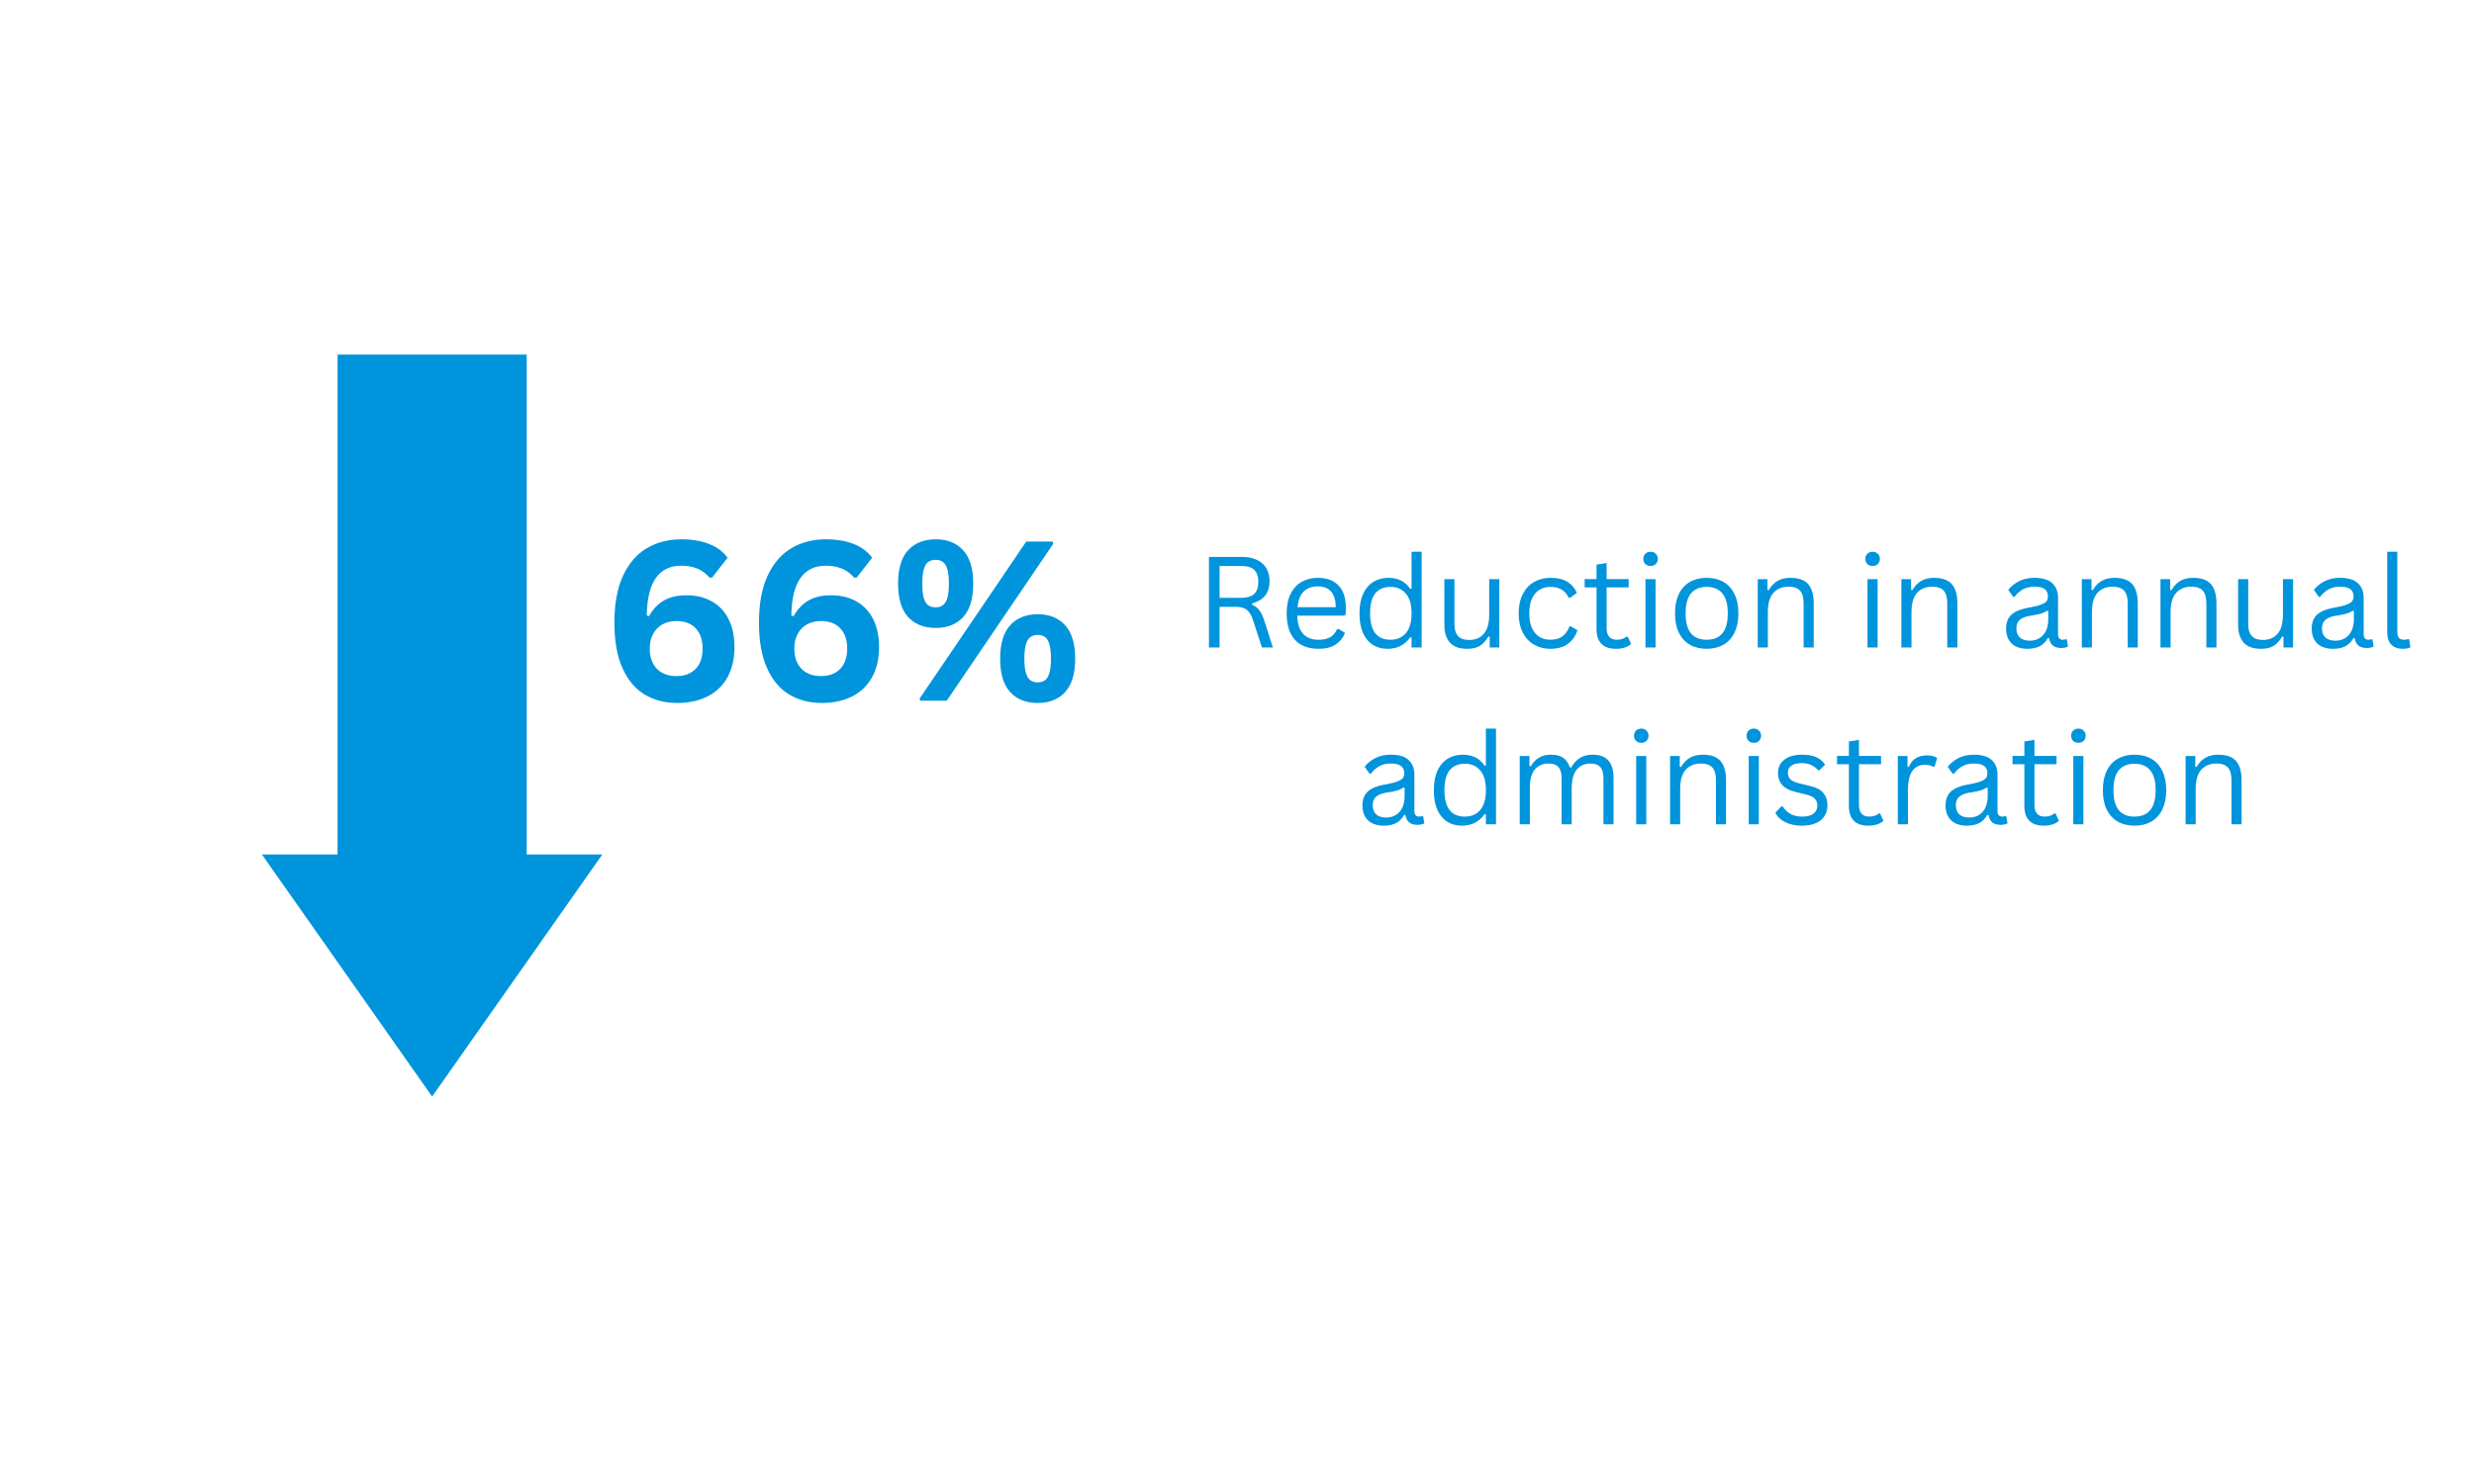 <svg xmlns="http://www.w3.org/2000/svg" xmlns:xlink="http://www.w3.org/1999/xlink" width="500" zoomAndPan="magnify" viewBox="0 0 375 225" height="300" preserveAspectRatio="xMidYMid meet" version="1.0"><defs><g/><clipPath id="212add1c82"><path d="M 39.699 53.758 L 91.297 53.758 L 91.297 166.258 L 39.699 166.258 Z M 39.699 53.758 " clip-rule="nonzero"/></clipPath></defs><g clip-path="url(#212add1c82)"><path fill="#0094dc" d="M 65.5 166.258 L 91.297 129.551 L 79.832 129.551 L 79.832 53.758 L 51.168 53.758 L 51.168 129.551 L 39.699 129.551 L 65.5 166.258 " fill-opacity="1" fill-rule="nonzero"/></g><g fill="#0094dc" fill-opacity="1"><g transform="translate(91.095, 106.238)"><g><path d="M 11.531 0.344 C 9.719 0.344 8.098 -0.07 6.672 -0.906 C 5.242 -1.738 4.113 -3.066 3.281 -4.891 C 2.445 -6.711 2.031 -9.023 2.031 -11.828 C 2.031 -14.691 2.469 -17.066 3.344 -18.953 C 4.227 -20.836 5.43 -22.227 6.953 -23.125 C 8.473 -24.02 10.219 -24.469 12.188 -24.469 C 13.832 -24.469 15.242 -24.227 16.422 -23.75 C 17.609 -23.281 18.531 -22.586 19.188 -21.672 L 16.844 -18.672 L 16.438 -18.672 C 15.438 -19.867 14.02 -20.469 12.188 -20.469 C 8.758 -20.469 7.008 -17.953 6.938 -12.922 L 7.281 -12.812 C 7.844 -13.844 8.582 -14.629 9.5 -15.172 C 10.414 -15.711 11.57 -15.984 12.969 -15.984 C 14.469 -15.984 15.758 -15.664 16.844 -15.031 C 17.938 -14.406 18.773 -13.504 19.359 -12.328 C 19.941 -11.148 20.234 -9.754 20.234 -8.141 C 20.234 -6.379 19.883 -4.859 19.188 -3.578 C 18.488 -2.305 17.484 -1.332 16.172 -0.656 C 14.859 0.008 13.312 0.344 11.531 0.344 Z M 11.438 -3.734 C 12.676 -3.734 13.645 -4.098 14.344 -4.828 C 15.051 -5.555 15.406 -6.582 15.406 -7.906 C 15.406 -9.227 15.051 -10.254 14.344 -10.984 C 13.645 -11.711 12.676 -12.078 11.438 -12.078 C 10.625 -12.078 9.91 -11.906 9.297 -11.562 C 8.691 -11.227 8.223 -10.742 7.891 -10.109 C 7.555 -9.484 7.391 -8.75 7.391 -7.906 C 7.391 -6.613 7.75 -5.594 8.469 -4.844 C 9.195 -4.102 10.188 -3.734 11.438 -3.734 Z M 11.438 -3.734 "/></g></g></g><g fill="#0094dc" fill-opacity="1"><g transform="translate(113.01, 106.238)"><g><path d="M 11.531 0.344 C 9.719 0.344 8.098 -0.07 6.672 -0.906 C 5.242 -1.738 4.113 -3.066 3.281 -4.891 C 2.445 -6.711 2.031 -9.023 2.031 -11.828 C 2.031 -14.691 2.469 -17.066 3.344 -18.953 C 4.227 -20.836 5.43 -22.227 6.953 -23.125 C 8.473 -24.02 10.219 -24.469 12.188 -24.469 C 13.832 -24.469 15.242 -24.227 16.422 -23.75 C 17.609 -23.281 18.531 -22.586 19.188 -21.672 L 16.844 -18.672 L 16.438 -18.672 C 15.438 -19.867 14.02 -20.469 12.188 -20.469 C 8.758 -20.469 7.008 -17.953 6.938 -12.922 L 7.281 -12.812 C 7.844 -13.844 8.582 -14.629 9.5 -15.172 C 10.414 -15.711 11.57 -15.984 12.969 -15.984 C 14.469 -15.984 15.758 -15.664 16.844 -15.031 C 17.938 -14.406 18.773 -13.504 19.359 -12.328 C 19.941 -11.148 20.234 -9.754 20.234 -8.141 C 20.234 -6.379 19.883 -4.859 19.188 -3.578 C 18.488 -2.305 17.484 -1.332 16.172 -0.656 C 14.859 0.008 13.312 0.344 11.531 0.344 Z M 11.438 -3.734 C 12.676 -3.734 13.645 -4.098 14.344 -4.828 C 15.051 -5.555 15.406 -6.582 15.406 -7.906 C 15.406 -9.227 15.051 -10.254 14.344 -10.984 C 13.645 -11.711 12.676 -12.078 11.438 -12.078 C 10.625 -12.078 9.91 -11.906 9.297 -11.562 C 8.691 -11.227 8.223 -10.742 7.891 -10.109 C 7.555 -9.484 7.391 -8.75 7.391 -7.906 C 7.391 -6.613 7.75 -5.594 8.469 -4.844 C 9.195 -4.102 10.188 -3.734 11.438 -3.734 Z M 11.438 -3.734 "/></g></g></g><g fill="#0094dc" fill-opacity="1"><g transform="translate(134.925, 106.238)"><g><path d="M 6.922 -11.031 C 5.141 -11.031 3.738 -11.582 2.719 -12.688 C 1.707 -13.801 1.203 -15.488 1.203 -17.75 C 1.203 -20.02 1.707 -21.707 2.719 -22.812 C 3.738 -23.914 5.141 -24.469 6.922 -24.469 C 8.68 -24.469 10.066 -23.91 11.078 -22.797 C 12.086 -21.691 12.594 -20.008 12.594 -17.75 C 12.594 -15.488 12.086 -13.801 11.078 -12.688 C 10.066 -11.582 8.68 -11.031 6.922 -11.031 Z M 8.578 0 L 4.547 0 L 4.484 -0.344 L 20.625 -24.125 L 24.656 -24.125 L 24.719 -23.781 Z M 6.922 -14.156 C 7.586 -14.156 8.082 -14.422 8.406 -14.953 C 8.738 -15.484 8.906 -16.414 8.906 -17.75 C 8.906 -19.094 8.738 -20.031 8.406 -20.562 C 8.082 -21.094 7.586 -21.359 6.922 -21.359 C 6.453 -21.359 6.066 -21.25 5.766 -21.031 C 5.473 -20.812 5.25 -20.438 5.094 -19.906 C 4.945 -19.383 4.875 -18.664 4.875 -17.75 C 4.875 -16.832 4.945 -16.109 5.094 -15.578 C 5.25 -15.055 5.473 -14.688 5.766 -14.469 C 6.055 -14.258 6.441 -14.156 6.922 -14.156 Z M 22.375 0.344 C 20.602 0.344 19.207 -0.207 18.188 -1.312 C 17.176 -2.414 16.672 -4.102 16.672 -6.375 C 16.672 -8.633 17.176 -10.32 18.188 -11.438 C 19.207 -12.551 20.602 -13.109 22.375 -13.109 C 24.133 -13.109 25.52 -12.551 26.531 -11.438 C 27.539 -10.32 28.047 -8.633 28.047 -6.375 C 28.047 -4.113 27.539 -2.426 26.531 -1.312 C 25.52 -0.207 24.133 0.344 22.375 0.344 Z M 22.375 -2.781 C 22.82 -2.781 23.191 -2.891 23.484 -3.109 C 23.773 -3.328 23.992 -3.695 24.141 -4.219 C 24.297 -4.738 24.375 -5.457 24.375 -6.375 C 24.375 -7.289 24.297 -8.008 24.141 -8.531 C 23.992 -9.062 23.773 -9.43 23.484 -9.641 C 23.191 -9.859 22.82 -9.969 22.375 -9.969 C 21.914 -9.969 21.539 -9.859 21.25 -9.641 C 20.957 -9.43 20.734 -9.062 20.578 -8.531 C 20.422 -8.008 20.344 -7.289 20.344 -6.375 C 20.344 -5.457 20.422 -4.738 20.578 -4.219 C 20.734 -3.695 20.957 -3.328 21.25 -3.109 C 21.539 -2.891 21.914 -2.781 22.375 -2.781 Z M 22.375 -2.781 "/></g></g></g><g fill="#0094dc" fill-opacity="1"><g transform="translate(164.161, 106.238)"><g/></g></g><g fill="#0094dc" fill-opacity="1"><g transform="translate(181.172, 98.17)"><g><path d="M 2.078 0 L 2.078 -13.734 L 7.062 -13.734 C 7.977 -13.734 8.75 -13.578 9.375 -13.266 C 10.008 -12.961 10.484 -12.535 10.797 -11.984 C 11.109 -11.43 11.266 -10.773 11.266 -10.016 C 11.266 -9.172 11.051 -8.469 10.625 -7.906 C 10.195 -7.352 9.531 -6.941 8.625 -6.672 L 8.625 -6.469 C 9.07 -6.289 9.438 -6.016 9.719 -5.641 C 10 -5.266 10.258 -4.707 10.5 -3.969 L 11.766 0 L 10.109 0 L 8.734 -4.203 C 8.566 -4.691 8.375 -5.078 8.156 -5.359 C 7.945 -5.641 7.68 -5.844 7.359 -5.969 C 7.035 -6.094 6.625 -6.156 6.125 -6.156 L 3.688 -6.156 L 3.688 0 Z M 7.031 -7.531 C 7.883 -7.531 8.52 -7.727 8.938 -8.125 C 9.352 -8.52 9.562 -9.129 9.562 -9.953 C 9.562 -10.766 9.352 -11.367 8.938 -11.766 C 8.52 -12.16 7.883 -12.359 7.031 -12.359 L 3.688 -12.359 L 3.688 -7.531 Z M 7.031 -7.531 "/></g></g><g transform="translate(193.884, 98.17)"><g><path d="M 9.875 -4.828 L 2.75 -4.828 C 2.789 -3.566 3.094 -2.641 3.656 -2.047 C 4.219 -1.461 4.988 -1.172 5.969 -1.172 C 6.707 -1.172 7.301 -1.301 7.75 -1.562 C 8.195 -1.832 8.551 -2.25 8.812 -2.812 L 9 -2.812 L 10 -2.219 C 9.695 -1.469 9.211 -0.875 8.547 -0.438 C 7.891 -0.008 7.031 0.203 5.969 0.203 C 4.969 0.203 4.102 0.004 3.375 -0.391 C 2.656 -0.785 2.102 -1.383 1.719 -2.188 C 1.332 -2.988 1.141 -3.984 1.141 -5.172 C 1.141 -6.348 1.344 -7.336 1.75 -8.141 C 2.156 -8.953 2.711 -9.555 3.422 -9.953 C 4.141 -10.359 4.957 -10.562 5.875 -10.562 C 7.195 -10.562 8.227 -10.188 8.969 -9.438 C 9.719 -8.688 10.098 -7.578 10.109 -6.109 C 10.109 -5.523 10.094 -5.133 10.062 -4.938 Z M 8.594 -6.109 C 8.57 -7.203 8.328 -8 7.859 -8.5 C 7.398 -9.008 6.738 -9.266 5.875 -9.266 C 4.969 -9.266 4.254 -9.008 3.734 -8.5 C 3.211 -8 2.898 -7.203 2.797 -6.109 Z M 8.594 -6.109 "/></g></g><g transform="translate(204.925, 98.17)"><g><path d="M 5.375 0.203 C 4.539 0.203 3.805 0.004 3.172 -0.391 C 2.535 -0.797 2.035 -1.398 1.672 -2.203 C 1.316 -3.004 1.141 -3.992 1.141 -5.172 C 1.141 -6.359 1.328 -7.352 1.703 -8.156 C 2.078 -8.957 2.594 -9.555 3.25 -9.953 C 3.914 -10.359 4.68 -10.562 5.547 -10.562 C 6.234 -10.562 6.852 -10.43 7.406 -10.172 C 7.957 -9.91 8.43 -9.484 8.828 -8.891 L 9.031 -8.922 L 9.031 -14.516 L 10.562 -14.516 L 10.562 0 L 9.031 0 L 9.031 -1.516 L 8.828 -1.547 C 8.492 -1.035 8.035 -0.613 7.453 -0.281 C 6.867 0.039 6.176 0.203 5.375 0.203 Z M 5.844 -1.172 C 6.812 -1.172 7.582 -1.5 8.156 -2.156 C 8.738 -2.82 9.031 -3.828 9.031 -5.172 C 9.031 -6.523 8.738 -7.531 8.156 -8.188 C 7.582 -8.852 6.812 -9.188 5.844 -9.188 C 4.852 -9.188 4.086 -8.863 3.547 -8.219 C 3.016 -7.57 2.75 -6.555 2.75 -5.172 C 2.75 -2.504 3.781 -1.172 5.844 -1.172 Z M 5.844 -1.172 "/></g></g><g transform="translate(217.29, 98.17)"><g><path d="M 5.125 0.203 C 3.945 0.203 3.07 -0.102 2.5 -0.719 C 1.926 -1.344 1.641 -2.254 1.641 -3.453 L 1.641 -10.359 L 3.172 -10.359 L 3.172 -3.5 C 3.172 -1.926 3.91 -1.141 5.391 -1.141 C 6.328 -1.141 7.066 -1.445 7.609 -2.062 C 8.16 -2.676 8.438 -3.672 8.438 -5.047 L 8.438 -10.359 L 9.969 -10.359 L 9.969 0 L 8.516 0 L 8.516 -1.625 L 8.328 -1.672 C 7.961 -1.035 7.531 -0.562 7.031 -0.25 C 6.539 0.051 5.906 0.203 5.125 0.203 Z M 5.125 0.203 "/></g></g><g transform="translate(229.054, 98.17)"><g><path d="M 5.938 0.203 C 5.031 0.203 4.211 -0.004 3.484 -0.422 C 2.754 -0.836 2.18 -1.453 1.766 -2.266 C 1.348 -3.078 1.141 -4.047 1.141 -5.172 C 1.141 -6.305 1.348 -7.281 1.766 -8.094 C 2.18 -8.906 2.754 -9.52 3.484 -9.938 C 4.211 -10.352 5.031 -10.562 5.938 -10.562 C 7.039 -10.562 7.914 -10.352 8.562 -9.938 C 9.207 -9.52 9.676 -8.969 9.969 -8.281 L 8.922 -7.531 L 8.734 -7.531 C 8.453 -8.102 8.086 -8.52 7.641 -8.781 C 7.203 -9.051 6.633 -9.188 5.938 -9.188 C 5.301 -9.188 4.742 -9.035 4.266 -8.734 C 3.785 -8.43 3.41 -7.977 3.141 -7.375 C 2.879 -6.781 2.75 -6.047 2.75 -5.172 C 2.75 -4.305 2.879 -3.57 3.141 -2.969 C 3.41 -2.375 3.785 -1.926 4.266 -1.625 C 4.742 -1.32 5.301 -1.172 5.938 -1.172 C 6.664 -1.172 7.266 -1.332 7.734 -1.656 C 8.203 -1.988 8.57 -2.504 8.844 -3.203 L 9.047 -3.203 L 10.047 -2.609 C 9.773 -1.742 9.289 -1.055 8.594 -0.547 C 7.906 -0.047 7.02 0.203 5.938 0.203 Z M 5.938 0.203 "/></g></g><g transform="translate(239.729, 98.17)"><g><path d="M 7 -1.641 L 7.5 -0.547 C 7.25 -0.297 6.926 -0.109 6.531 0.016 C 6.133 0.141 5.703 0.203 5.234 0.203 C 3.254 0.203 2.266 -0.801 2.266 -2.812 L 2.266 -9.109 L 0.469 -9.109 L 0.469 -10.375 L 2.266 -10.375 L 2.266 -12.562 L 3.797 -12.812 L 3.797 -10.375 L 7.141 -10.375 L 7.141 -9.109 L 3.797 -9.109 L 3.797 -2.953 C 3.797 -1.766 4.316 -1.172 5.359 -1.172 C 5.922 -1.172 6.406 -1.328 6.812 -1.641 Z M 7 -1.641 "/></g></g><g transform="translate(247.615, 98.17)"><g><path d="M 2.578 -12.359 C 2.242 -12.359 1.973 -12.457 1.766 -12.656 C 1.566 -12.863 1.469 -13.125 1.469 -13.438 C 1.469 -13.75 1.566 -14.004 1.766 -14.203 C 1.973 -14.41 2.242 -14.516 2.578 -14.516 C 2.898 -14.516 3.16 -14.41 3.359 -14.203 C 3.566 -14.004 3.672 -13.75 3.672 -13.438 C 3.672 -13.125 3.566 -12.863 3.359 -12.656 C 3.16 -12.457 2.898 -12.359 2.578 -12.359 Z M 1.797 0 L 1.797 -10.359 L 3.328 -10.359 L 3.328 0 Z M 1.797 0 "/></g></g><g transform="translate(252.751, 98.17)"><g><path d="M 5.938 0.203 C 4.969 0.203 4.117 -0.004 3.391 -0.422 C 2.672 -0.836 2.113 -1.445 1.719 -2.25 C 1.332 -3.051 1.141 -4.023 1.141 -5.172 C 1.141 -6.316 1.332 -7.289 1.719 -8.094 C 2.113 -8.906 2.672 -9.52 3.391 -9.938 C 4.117 -10.352 4.969 -10.562 5.938 -10.562 C 6.914 -10.562 7.766 -10.352 8.484 -9.938 C 9.211 -9.52 9.77 -8.906 10.156 -8.094 C 10.551 -7.289 10.75 -6.316 10.75 -5.172 C 10.75 -4.023 10.551 -3.051 10.156 -2.25 C 9.77 -1.445 9.211 -0.836 8.484 -0.422 C 7.766 -0.004 6.914 0.203 5.938 0.203 Z M 5.938 -1.172 C 6.977 -1.172 7.77 -1.492 8.312 -2.141 C 8.863 -2.797 9.141 -3.805 9.141 -5.172 C 9.141 -6.547 8.863 -7.555 8.312 -8.203 C 7.77 -8.859 6.977 -9.188 5.938 -9.188 C 4.906 -9.188 4.113 -8.859 3.562 -8.203 C 3.02 -7.547 2.75 -6.535 2.75 -5.172 C 2.75 -3.805 3.02 -2.797 3.562 -2.141 C 4.113 -1.492 4.906 -1.172 5.938 -1.172 Z M 5.938 -1.172 "/></g></g><g transform="translate(264.637, 98.17)"><g><path d="M 1.797 0 L 1.797 -10.359 L 3.266 -10.359 L 3.266 -8.734 L 3.453 -8.688 C 3.797 -9.289 4.234 -9.754 4.766 -10.078 C 5.305 -10.398 5.961 -10.562 6.734 -10.562 C 7.984 -10.562 8.883 -10.242 9.438 -9.609 C 10 -8.973 10.281 -7.992 10.281 -6.672 L 10.281 0 L 8.75 0 L 8.75 -6.625 C 8.75 -7.25 8.672 -7.75 8.516 -8.125 C 8.359 -8.508 8.109 -8.785 7.766 -8.953 C 7.43 -9.129 6.992 -9.219 6.453 -9.219 C 5.516 -9.219 4.758 -8.91 4.188 -8.297 C 3.613 -7.68 3.328 -6.688 3.328 -5.312 L 3.328 0 Z M 1.797 0 "/></g></g><g transform="translate(276.56, 98.17)"><g/></g><g transform="translate(281.273, 98.17)"><g><path d="M 2.578 -12.359 C 2.242 -12.359 1.973 -12.457 1.766 -12.656 C 1.566 -12.863 1.469 -13.125 1.469 -13.438 C 1.469 -13.75 1.566 -14.004 1.766 -14.203 C 1.973 -14.41 2.242 -14.516 2.578 -14.516 C 2.898 -14.516 3.16 -14.41 3.359 -14.203 C 3.566 -14.004 3.672 -13.75 3.672 -13.438 C 3.672 -13.125 3.566 -12.863 3.359 -12.656 C 3.16 -12.457 2.898 -12.359 2.578 -12.359 Z M 1.797 0 L 1.797 -10.359 L 3.328 -10.359 L 3.328 0 Z M 1.797 0 "/></g></g><g transform="translate(286.409, 98.17)"><g><path d="M 1.797 0 L 1.797 -10.359 L 3.266 -10.359 L 3.266 -8.734 L 3.453 -8.688 C 3.797 -9.289 4.234 -9.754 4.766 -10.078 C 5.305 -10.398 5.961 -10.562 6.734 -10.562 C 7.984 -10.562 8.883 -10.242 9.438 -9.609 C 10 -8.973 10.281 -7.992 10.281 -6.672 L 10.281 0 L 8.75 0 L 8.75 -6.625 C 8.75 -7.25 8.672 -7.75 8.516 -8.125 C 8.359 -8.508 8.109 -8.785 7.766 -8.953 C 7.43 -9.129 6.992 -9.219 6.453 -9.219 C 5.516 -9.219 4.758 -8.91 4.188 -8.297 C 3.613 -7.68 3.328 -6.688 3.328 -5.312 L 3.328 0 Z M 1.797 0 "/></g></g><g transform="translate(298.332, 98.17)"><g/></g><g transform="translate(303.045, 98.17)"><g><path d="M 4.266 0.203 C 3.254 0.203 2.461 -0.062 1.891 -0.594 C 1.316 -1.133 1.031 -1.898 1.031 -2.891 C 1.031 -3.492 1.156 -4.008 1.406 -4.438 C 1.656 -4.863 2.047 -5.207 2.578 -5.469 C 3.109 -5.738 3.805 -5.941 4.672 -6.078 C 5.422 -6.211 5.988 -6.359 6.375 -6.516 C 6.77 -6.672 7.035 -6.844 7.172 -7.031 C 7.305 -7.227 7.375 -7.473 7.375 -7.766 C 7.375 -8.234 7.211 -8.594 6.891 -8.844 C 6.566 -9.094 6.047 -9.219 5.328 -9.219 C 4.66 -9.219 4.086 -9.086 3.609 -8.828 C 3.129 -8.566 2.691 -8.18 2.297 -7.672 L 2.109 -7.672 L 1.359 -8.734 C 1.797 -9.285 2.348 -9.727 3.016 -10.062 C 3.691 -10.395 4.461 -10.562 5.328 -10.562 C 6.555 -10.562 7.457 -10.289 8.031 -9.75 C 8.613 -9.219 8.906 -8.477 8.906 -7.531 L 8.906 -2.031 C 8.906 -1.457 9.148 -1.172 9.641 -1.172 C 9.797 -1.172 9.953 -1.203 10.109 -1.266 L 10.234 -1.219 L 10.422 -0.156 C 10.305 -0.082 10.156 -0.023 9.969 0.016 C 9.781 0.055 9.594 0.078 9.406 0.078 C 8.832 0.078 8.398 -0.047 8.109 -0.297 C 7.816 -0.547 7.629 -0.914 7.547 -1.406 L 7.359 -1.422 C 7.055 -0.879 6.656 -0.473 6.156 -0.203 C 5.656 0.066 5.023 0.203 4.266 0.203 Z M 4.609 -1.031 C 5.18 -1.031 5.68 -1.16 6.109 -1.422 C 6.535 -1.691 6.859 -2.066 7.078 -2.547 C 7.305 -3.023 7.422 -3.582 7.422 -4.219 L 7.422 -5.531 L 7.234 -5.562 C 7.004 -5.406 6.723 -5.27 6.391 -5.156 C 6.055 -5.051 5.594 -4.953 5 -4.859 C 4.406 -4.785 3.93 -4.66 3.578 -4.484 C 3.223 -4.316 2.969 -4.102 2.812 -3.844 C 2.664 -3.582 2.594 -3.266 2.594 -2.891 C 2.594 -2.273 2.77 -1.812 3.125 -1.5 C 3.477 -1.188 3.973 -1.031 4.609 -1.031 Z M 4.609 -1.031 "/></g></g><g transform="translate(313.758, 98.17)"><g><path d="M 1.797 0 L 1.797 -10.359 L 3.266 -10.359 L 3.266 -8.734 L 3.453 -8.688 C 3.797 -9.289 4.234 -9.754 4.766 -10.078 C 5.305 -10.398 5.961 -10.562 6.734 -10.562 C 7.984 -10.562 8.883 -10.242 9.438 -9.609 C 10 -8.973 10.281 -7.992 10.281 -6.672 L 10.281 0 L 8.75 0 L 8.75 -6.625 C 8.75 -7.25 8.672 -7.75 8.516 -8.125 C 8.359 -8.508 8.109 -8.785 7.766 -8.953 C 7.43 -9.129 6.992 -9.219 6.453 -9.219 C 5.516 -9.219 4.758 -8.91 4.188 -8.297 C 3.613 -7.68 3.328 -6.688 3.328 -5.312 L 3.328 0 Z M 1.797 0 "/></g></g><g transform="translate(325.681, 98.17)"><g><path d="M 1.797 0 L 1.797 -10.359 L 3.266 -10.359 L 3.266 -8.734 L 3.453 -8.688 C 3.797 -9.289 4.234 -9.754 4.766 -10.078 C 5.305 -10.398 5.961 -10.562 6.734 -10.562 C 7.984 -10.562 8.883 -10.242 9.438 -9.609 C 10 -8.973 10.281 -7.992 10.281 -6.672 L 10.281 0 L 8.75 0 L 8.75 -6.625 C 8.75 -7.25 8.672 -7.75 8.516 -8.125 C 8.359 -8.508 8.109 -8.785 7.766 -8.953 C 7.43 -9.129 6.992 -9.219 6.453 -9.219 C 5.516 -9.219 4.758 -8.91 4.188 -8.297 C 3.613 -7.68 3.328 -6.688 3.328 -5.312 L 3.328 0 Z M 1.797 0 "/></g></g><g transform="translate(337.605, 98.17)"><g><path d="M 5.125 0.203 C 3.945 0.203 3.07 -0.102 2.5 -0.719 C 1.926 -1.344 1.641 -2.254 1.641 -3.453 L 1.641 -10.359 L 3.172 -10.359 L 3.172 -3.5 C 3.172 -1.926 3.91 -1.141 5.391 -1.141 C 6.328 -1.141 7.066 -1.445 7.609 -2.062 C 8.16 -2.676 8.438 -3.672 8.438 -5.047 L 8.438 -10.359 L 9.969 -10.359 L 9.969 0 L 8.516 0 L 8.516 -1.625 L 8.328 -1.672 C 7.961 -1.035 7.531 -0.562 7.031 -0.25 C 6.539 0.051 5.906 0.203 5.125 0.203 Z M 5.125 0.203 "/></g></g><g transform="translate(349.369, 98.17)"><g><path d="M 4.266 0.203 C 3.254 0.203 2.461 -0.062 1.891 -0.594 C 1.316 -1.133 1.031 -1.898 1.031 -2.891 C 1.031 -3.492 1.156 -4.008 1.406 -4.438 C 1.656 -4.863 2.047 -5.207 2.578 -5.469 C 3.109 -5.738 3.805 -5.941 4.672 -6.078 C 5.422 -6.211 5.988 -6.359 6.375 -6.516 C 6.77 -6.672 7.035 -6.844 7.172 -7.031 C 7.305 -7.227 7.375 -7.473 7.375 -7.766 C 7.375 -8.234 7.211 -8.594 6.891 -8.844 C 6.566 -9.094 6.047 -9.219 5.328 -9.219 C 4.66 -9.219 4.086 -9.086 3.609 -8.828 C 3.129 -8.566 2.691 -8.18 2.297 -7.672 L 2.109 -7.672 L 1.359 -8.734 C 1.797 -9.285 2.348 -9.727 3.016 -10.062 C 3.691 -10.395 4.461 -10.562 5.328 -10.562 C 6.555 -10.562 7.457 -10.289 8.031 -9.75 C 8.613 -9.219 8.906 -8.477 8.906 -7.531 L 8.906 -2.031 C 8.906 -1.457 9.148 -1.172 9.641 -1.172 C 9.797 -1.172 9.953 -1.203 10.109 -1.266 L 10.234 -1.219 L 10.422 -0.156 C 10.305 -0.082 10.156 -0.023 9.969 0.016 C 9.781 0.055 9.594 0.078 9.406 0.078 C 8.832 0.078 8.398 -0.047 8.109 -0.297 C 7.816 -0.547 7.629 -0.914 7.547 -1.406 L 7.359 -1.422 C 7.055 -0.879 6.656 -0.473 6.156 -0.203 C 5.656 0.066 5.023 0.203 4.266 0.203 Z M 4.609 -1.031 C 5.18 -1.031 5.68 -1.16 6.109 -1.422 C 6.535 -1.691 6.859 -2.066 7.078 -2.547 C 7.305 -3.023 7.422 -3.582 7.422 -4.219 L 7.422 -5.531 L 7.234 -5.562 C 7.004 -5.406 6.723 -5.27 6.391 -5.156 C 6.055 -5.051 5.594 -4.953 5 -4.859 C 4.406 -4.785 3.93 -4.66 3.578 -4.484 C 3.223 -4.316 2.969 -4.102 2.812 -3.844 C 2.664 -3.582 2.594 -3.266 2.594 -2.891 C 2.594 -2.273 2.77 -1.812 3.125 -1.5 C 3.477 -1.188 3.973 -1.031 4.609 -1.031 Z M 4.609 -1.031 "/></g></g><g transform="translate(360.081, 98.17)"><g><path d="M 4.125 0.203 C 3.395 0.203 2.816 -0.004 2.391 -0.422 C 1.973 -0.836 1.766 -1.461 1.766 -2.297 L 1.766 -14.516 L 3.297 -14.516 L 3.297 -2.391 C 3.297 -1.961 3.379 -1.648 3.547 -1.453 C 3.711 -1.266 3.969 -1.172 4.312 -1.172 C 4.531 -1.172 4.75 -1.207 4.969 -1.281 L 5.094 -1.234 L 5.281 -0.031 C 5.164 0.039 5.004 0.098 4.797 0.141 C 4.586 0.18 4.363 0.203 4.125 0.203 Z M 4.125 0.203 "/></g></g></g><g fill="#0094dc" fill-opacity="1"><g transform="translate(205.482, 124.983)"><g><path d="M 4.266 0.203 C 3.254 0.203 2.461 -0.062 1.891 -0.594 C 1.316 -1.133 1.031 -1.898 1.031 -2.891 C 1.031 -3.492 1.156 -4.008 1.406 -4.438 C 1.656 -4.863 2.047 -5.207 2.578 -5.469 C 3.109 -5.738 3.805 -5.941 4.672 -6.078 C 5.422 -6.211 5.988 -6.359 6.375 -6.516 C 6.77 -6.672 7.035 -6.844 7.172 -7.031 C 7.305 -7.227 7.375 -7.473 7.375 -7.766 C 7.375 -8.234 7.211 -8.594 6.891 -8.844 C 6.566 -9.094 6.047 -9.219 5.328 -9.219 C 4.66 -9.219 4.086 -9.086 3.609 -8.828 C 3.129 -8.566 2.691 -8.18 2.297 -7.672 L 2.109 -7.672 L 1.359 -8.734 C 1.797 -9.285 2.348 -9.727 3.016 -10.062 C 3.691 -10.395 4.461 -10.562 5.328 -10.562 C 6.555 -10.562 7.457 -10.289 8.031 -9.75 C 8.613 -9.219 8.906 -8.477 8.906 -7.531 L 8.906 -2.031 C 8.906 -1.457 9.148 -1.172 9.641 -1.172 C 9.797 -1.172 9.953 -1.203 10.109 -1.266 L 10.234 -1.219 L 10.422 -0.156 C 10.305 -0.082 10.156 -0.023 9.969 0.016 C 9.781 0.055 9.594 0.078 9.406 0.078 C 8.832 0.078 8.398 -0.047 8.109 -0.297 C 7.816 -0.547 7.629 -0.914 7.547 -1.406 L 7.359 -1.422 C 7.055 -0.879 6.656 -0.473 6.156 -0.203 C 5.656 0.066 5.023 0.203 4.266 0.203 Z M 4.609 -1.031 C 5.18 -1.031 5.68 -1.16 6.109 -1.422 C 6.535 -1.691 6.859 -2.066 7.078 -2.547 C 7.305 -3.023 7.422 -3.582 7.422 -4.219 L 7.422 -5.531 L 7.234 -5.562 C 7.004 -5.406 6.723 -5.27 6.391 -5.156 C 6.055 -5.051 5.594 -4.953 5 -4.859 C 4.406 -4.785 3.93 -4.66 3.578 -4.484 C 3.223 -4.316 2.969 -4.102 2.812 -3.844 C 2.664 -3.582 2.594 -3.266 2.594 -2.891 C 2.594 -2.273 2.77 -1.812 3.125 -1.5 C 3.477 -1.188 3.973 -1.031 4.609 -1.031 Z M 4.609 -1.031 "/></g></g><g transform="translate(216.195, 124.983)"><g><path d="M 5.375 0.203 C 4.539 0.203 3.805 0.004 3.172 -0.391 C 2.535 -0.797 2.035 -1.398 1.672 -2.203 C 1.316 -3.004 1.141 -3.992 1.141 -5.172 C 1.141 -6.359 1.328 -7.352 1.703 -8.156 C 2.078 -8.957 2.594 -9.555 3.25 -9.953 C 3.914 -10.359 4.68 -10.562 5.547 -10.562 C 6.234 -10.562 6.852 -10.43 7.406 -10.172 C 7.957 -9.91 8.43 -9.484 8.828 -8.891 L 9.031 -8.922 L 9.031 -14.516 L 10.562 -14.516 L 10.562 0 L 9.031 0 L 9.031 -1.516 L 8.828 -1.547 C 8.492 -1.035 8.035 -0.613 7.453 -0.281 C 6.867 0.039 6.176 0.203 5.375 0.203 Z M 5.844 -1.172 C 6.812 -1.172 7.582 -1.5 8.156 -2.156 C 8.738 -2.82 9.031 -3.828 9.031 -5.172 C 9.031 -6.523 8.738 -7.531 8.156 -8.188 C 7.582 -8.852 6.812 -9.188 5.844 -9.188 C 4.852 -9.188 4.086 -8.863 3.547 -8.219 C 3.016 -7.57 2.75 -6.555 2.75 -5.172 C 2.75 -2.504 3.781 -1.172 5.844 -1.172 Z M 5.844 -1.172 "/></g></g><g transform="translate(228.56, 124.983)"><g><path d="M 1.797 0 L 1.797 -10.359 L 3.266 -10.359 L 3.266 -8.828 L 3.453 -8.797 C 3.805 -9.379 4.227 -9.816 4.719 -10.109 C 5.219 -10.41 5.816 -10.562 6.516 -10.562 C 7.316 -10.562 7.938 -10.406 8.375 -10.094 C 8.812 -9.789 9.156 -9.301 9.406 -8.625 L 9.594 -8.625 C 9.957 -9.258 10.398 -9.738 10.922 -10.062 C 11.441 -10.395 12.082 -10.562 12.844 -10.562 C 13.906 -10.562 14.695 -10.27 15.219 -9.688 C 15.75 -9.113 16.016 -8.238 16.016 -7.062 L 16.016 0 L 14.484 0 L 14.484 -7.031 C 14.484 -7.781 14.32 -8.332 14 -8.688 C 13.688 -9.039 13.18 -9.219 12.484 -9.219 C 11.648 -9.219 10.973 -8.914 10.453 -8.312 C 9.93 -7.719 9.672 -6.734 9.672 -5.359 L 9.672 0 L 8.141 0 L 8.141 -7.031 C 8.141 -7.781 7.977 -8.332 7.656 -8.688 C 7.344 -9.039 6.836 -9.219 6.141 -9.219 C 5.316 -9.219 4.641 -8.926 4.109 -8.344 C 3.586 -7.758 3.328 -6.816 3.328 -5.516 L 3.328 0 Z M 1.797 0 "/></g></g><g transform="translate(246.21, 124.983)"><g><path d="M 2.578 -12.359 C 2.242 -12.359 1.973 -12.457 1.766 -12.656 C 1.566 -12.863 1.469 -13.125 1.469 -13.438 C 1.469 -13.75 1.566 -14.004 1.766 -14.203 C 1.973 -14.41 2.242 -14.516 2.578 -14.516 C 2.898 -14.516 3.16 -14.41 3.359 -14.203 C 3.566 -14.004 3.672 -13.75 3.672 -13.438 C 3.672 -13.125 3.566 -12.863 3.359 -12.656 C 3.16 -12.457 2.898 -12.359 2.578 -12.359 Z M 1.797 0 L 1.797 -10.359 L 3.328 -10.359 L 3.328 0 Z M 1.797 0 "/></g></g><g transform="translate(251.346, 124.983)"><g><path d="M 1.797 0 L 1.797 -10.359 L 3.266 -10.359 L 3.266 -8.734 L 3.453 -8.688 C 3.797 -9.289 4.234 -9.754 4.766 -10.078 C 5.305 -10.398 5.961 -10.562 6.734 -10.562 C 7.984 -10.562 8.883 -10.242 9.438 -9.609 C 10 -8.973 10.281 -7.992 10.281 -6.672 L 10.281 0 L 8.75 0 L 8.75 -6.625 C 8.75 -7.25 8.672 -7.75 8.516 -8.125 C 8.359 -8.508 8.109 -8.785 7.766 -8.953 C 7.43 -9.129 6.992 -9.219 6.453 -9.219 C 5.516 -9.219 4.758 -8.91 4.188 -8.297 C 3.613 -7.68 3.328 -6.688 3.328 -5.312 L 3.328 0 Z M 1.797 0 "/></g></g><g transform="translate(263.269, 124.983)"><g><path d="M 2.578 -12.359 C 2.242 -12.359 1.973 -12.457 1.766 -12.656 C 1.566 -12.863 1.469 -13.125 1.469 -13.438 C 1.469 -13.75 1.566 -14.004 1.766 -14.203 C 1.973 -14.41 2.242 -14.516 2.578 -14.516 C 2.898 -14.516 3.16 -14.41 3.359 -14.203 C 3.566 -14.004 3.672 -13.75 3.672 -13.438 C 3.672 -13.125 3.566 -12.863 3.359 -12.656 C 3.16 -12.457 2.898 -12.359 2.578 -12.359 Z M 1.797 0 L 1.797 -10.359 L 3.328 -10.359 L 3.328 0 Z M 1.797 0 "/></g></g><g transform="translate(268.405, 124.983)"><g><path d="M 4.719 0.203 C 4.07 0.203 3.469 0.117 2.906 -0.047 C 2.352 -0.223 1.883 -0.461 1.5 -0.766 C 1.125 -1.066 0.859 -1.406 0.703 -1.781 L 1.609 -2.719 L 1.797 -2.719 C 2.141 -2.207 2.547 -1.82 3.016 -1.562 C 3.492 -1.301 4.062 -1.172 4.719 -1.172 C 5.488 -1.172 6.07 -1.316 6.469 -1.609 C 6.863 -1.91 7.062 -2.328 7.062 -2.859 C 7.062 -3.266 6.941 -3.598 6.703 -3.859 C 6.461 -4.129 6.07 -4.332 5.531 -4.469 L 3.781 -4.906 C 2.852 -5.125 2.172 -5.477 1.734 -5.969 C 1.305 -6.457 1.094 -7.062 1.094 -7.781 C 1.094 -8.344 1.238 -8.832 1.531 -9.25 C 1.82 -9.664 2.238 -9.988 2.781 -10.219 C 3.32 -10.445 3.961 -10.562 4.703 -10.562 C 5.66 -10.562 6.41 -10.426 6.953 -10.156 C 7.504 -9.895 7.93 -9.523 8.234 -9.047 L 7.375 -8.203 L 7.188 -8.203 C 6.852 -8.578 6.488 -8.848 6.094 -9.016 C 5.707 -9.191 5.242 -9.281 4.703 -9.281 C 4.023 -9.281 3.504 -9.156 3.141 -8.906 C 2.773 -8.664 2.594 -8.312 2.594 -7.844 C 2.594 -7.426 2.719 -7.086 2.969 -6.828 C 3.227 -6.578 3.676 -6.375 4.312 -6.219 L 6.031 -5.797 C 6.938 -5.586 7.586 -5.234 7.984 -4.734 C 8.391 -4.242 8.594 -3.629 8.594 -2.891 C 8.594 -2.273 8.445 -1.734 8.156 -1.266 C 7.875 -0.805 7.441 -0.445 6.859 -0.188 C 6.273 0.07 5.562 0.203 4.719 0.203 Z M 4.719 0.203 "/></g></g><g transform="translate(277.981, 124.983)"><g><path d="M 7 -1.641 L 7.5 -0.547 C 7.25 -0.297 6.926 -0.109 6.531 0.016 C 6.133 0.141 5.703 0.203 5.234 0.203 C 3.254 0.203 2.266 -0.801 2.266 -2.812 L 2.266 -9.109 L 0.469 -9.109 L 0.469 -10.375 L 2.266 -10.375 L 2.266 -12.562 L 3.797 -12.812 L 3.797 -10.375 L 7.141 -10.375 L 7.141 -9.109 L 3.797 -9.109 L 3.797 -2.953 C 3.797 -1.766 4.316 -1.172 5.359 -1.172 C 5.922 -1.172 6.406 -1.328 6.812 -1.641 Z M 7 -1.641 "/></g></g><g transform="translate(285.868, 124.983)"><g><path d="M 1.797 0 L 1.797 -10.359 L 3.266 -10.359 L 3.266 -8.734 L 3.453 -8.688 C 3.93 -9.863 4.844 -10.453 6.188 -10.453 C 6.883 -10.453 7.41 -10.32 7.766 -10.062 L 7.375 -8.766 L 7.188 -8.734 C 6.801 -8.93 6.375 -9.031 5.906 -9.031 C 5.082 -9.031 4.445 -8.719 4 -8.094 C 3.551 -7.477 3.328 -6.473 3.328 -5.078 L 3.328 0 Z M 1.797 0 "/></g></g><g transform="translate(293.867, 124.983)"><g><path d="M 4.266 0.203 C 3.254 0.203 2.461 -0.062 1.891 -0.594 C 1.316 -1.133 1.031 -1.898 1.031 -2.891 C 1.031 -3.492 1.156 -4.008 1.406 -4.438 C 1.656 -4.863 2.047 -5.207 2.578 -5.469 C 3.109 -5.738 3.805 -5.941 4.672 -6.078 C 5.422 -6.211 5.988 -6.359 6.375 -6.516 C 6.77 -6.672 7.035 -6.844 7.172 -7.031 C 7.305 -7.227 7.375 -7.473 7.375 -7.766 C 7.375 -8.234 7.211 -8.594 6.891 -8.844 C 6.566 -9.094 6.047 -9.219 5.328 -9.219 C 4.66 -9.219 4.086 -9.086 3.609 -8.828 C 3.129 -8.566 2.691 -8.18 2.297 -7.672 L 2.109 -7.672 L 1.359 -8.734 C 1.797 -9.285 2.348 -9.727 3.016 -10.062 C 3.691 -10.395 4.461 -10.562 5.328 -10.562 C 6.555 -10.562 7.457 -10.289 8.031 -9.75 C 8.613 -9.219 8.906 -8.477 8.906 -7.531 L 8.906 -2.031 C 8.906 -1.457 9.148 -1.172 9.641 -1.172 C 9.797 -1.172 9.953 -1.203 10.109 -1.266 L 10.234 -1.219 L 10.422 -0.156 C 10.305 -0.082 10.156 -0.023 9.969 0.016 C 9.781 0.055 9.594 0.078 9.406 0.078 C 8.832 0.078 8.398 -0.047 8.109 -0.297 C 7.816 -0.547 7.629 -0.914 7.547 -1.406 L 7.359 -1.422 C 7.055 -0.879 6.656 -0.473 6.156 -0.203 C 5.656 0.066 5.023 0.203 4.266 0.203 Z M 4.609 -1.031 C 5.18 -1.031 5.68 -1.16 6.109 -1.422 C 6.535 -1.691 6.859 -2.066 7.078 -2.547 C 7.305 -3.023 7.422 -3.582 7.422 -4.219 L 7.422 -5.531 L 7.234 -5.562 C 7.004 -5.406 6.723 -5.27 6.391 -5.156 C 6.055 -5.051 5.594 -4.953 5 -4.859 C 4.406 -4.785 3.93 -4.66 3.578 -4.484 C 3.223 -4.316 2.969 -4.102 2.812 -3.844 C 2.664 -3.582 2.594 -3.266 2.594 -2.891 C 2.594 -2.273 2.77 -1.812 3.125 -1.5 C 3.477 -1.188 3.973 -1.031 4.609 -1.031 Z M 4.609 -1.031 "/></g></g><g transform="translate(304.579, 124.983)"><g><path d="M 7 -1.641 L 7.5 -0.547 C 7.25 -0.297 6.926 -0.109 6.531 0.016 C 6.133 0.141 5.703 0.203 5.234 0.203 C 3.254 0.203 2.266 -0.801 2.266 -2.812 L 2.266 -9.109 L 0.469 -9.109 L 0.469 -10.375 L 2.266 -10.375 L 2.266 -12.562 L 3.797 -12.812 L 3.797 -10.375 L 7.141 -10.375 L 7.141 -9.109 L 3.797 -9.109 L 3.797 -2.953 C 3.797 -1.766 4.316 -1.172 5.359 -1.172 C 5.922 -1.172 6.406 -1.328 6.812 -1.641 Z M 7 -1.641 "/></g></g><g transform="translate(312.466, 124.983)"><g><path d="M 2.578 -12.359 C 2.242 -12.359 1.973 -12.457 1.766 -12.656 C 1.566 -12.863 1.469 -13.125 1.469 -13.438 C 1.469 -13.75 1.566 -14.004 1.766 -14.203 C 1.973 -14.41 2.242 -14.516 2.578 -14.516 C 2.898 -14.516 3.16 -14.41 3.359 -14.203 C 3.566 -14.004 3.672 -13.75 3.672 -13.438 C 3.672 -13.125 3.566 -12.863 3.359 -12.656 C 3.16 -12.457 2.898 -12.359 2.578 -12.359 Z M 1.797 0 L 1.797 -10.359 L 3.328 -10.359 L 3.328 0 Z M 1.797 0 "/></g></g><g transform="translate(317.601, 124.983)"><g><path d="M 5.938 0.203 C 4.969 0.203 4.117 -0.004 3.391 -0.422 C 2.672 -0.836 2.113 -1.445 1.719 -2.25 C 1.332 -3.051 1.141 -4.023 1.141 -5.172 C 1.141 -6.316 1.332 -7.289 1.719 -8.094 C 2.113 -8.906 2.672 -9.52 3.391 -9.938 C 4.117 -10.352 4.969 -10.562 5.938 -10.562 C 6.914 -10.562 7.766 -10.352 8.484 -9.938 C 9.211 -9.52 9.77 -8.906 10.156 -8.094 C 10.551 -7.289 10.75 -6.316 10.75 -5.172 C 10.75 -4.023 10.551 -3.051 10.156 -2.25 C 9.77 -1.445 9.211 -0.836 8.484 -0.422 C 7.766 -0.004 6.914 0.203 5.938 0.203 Z M 5.938 -1.172 C 6.977 -1.172 7.77 -1.492 8.312 -2.141 C 8.863 -2.797 9.141 -3.805 9.141 -5.172 C 9.141 -6.547 8.863 -7.555 8.312 -8.203 C 7.77 -8.859 6.977 -9.188 5.938 -9.188 C 4.906 -9.188 4.113 -8.859 3.562 -8.203 C 3.02 -7.547 2.75 -6.535 2.75 -5.172 C 2.75 -3.805 3.02 -2.797 3.562 -2.141 C 4.113 -1.492 4.906 -1.172 5.938 -1.172 Z M 5.938 -1.172 "/></g></g><g transform="translate(329.487, 124.983)"><g><path d="M 1.797 0 L 1.797 -10.359 L 3.266 -10.359 L 3.266 -8.734 L 3.453 -8.688 C 3.797 -9.289 4.234 -9.754 4.766 -10.078 C 5.305 -10.398 5.961 -10.562 6.734 -10.562 C 7.984 -10.562 8.883 -10.242 9.438 -9.609 C 10 -8.973 10.281 -7.992 10.281 -6.672 L 10.281 0 L 8.75 0 L 8.75 -6.625 C 8.75 -7.25 8.672 -7.75 8.516 -8.125 C 8.359 -8.508 8.109 -8.785 7.766 -8.953 C 7.43 -9.129 6.992 -9.219 6.453 -9.219 C 5.516 -9.219 4.758 -8.91 4.188 -8.297 C 3.613 -7.68 3.328 -6.688 3.328 -5.312 L 3.328 0 Z M 1.797 0 "/></g></g></g></svg>